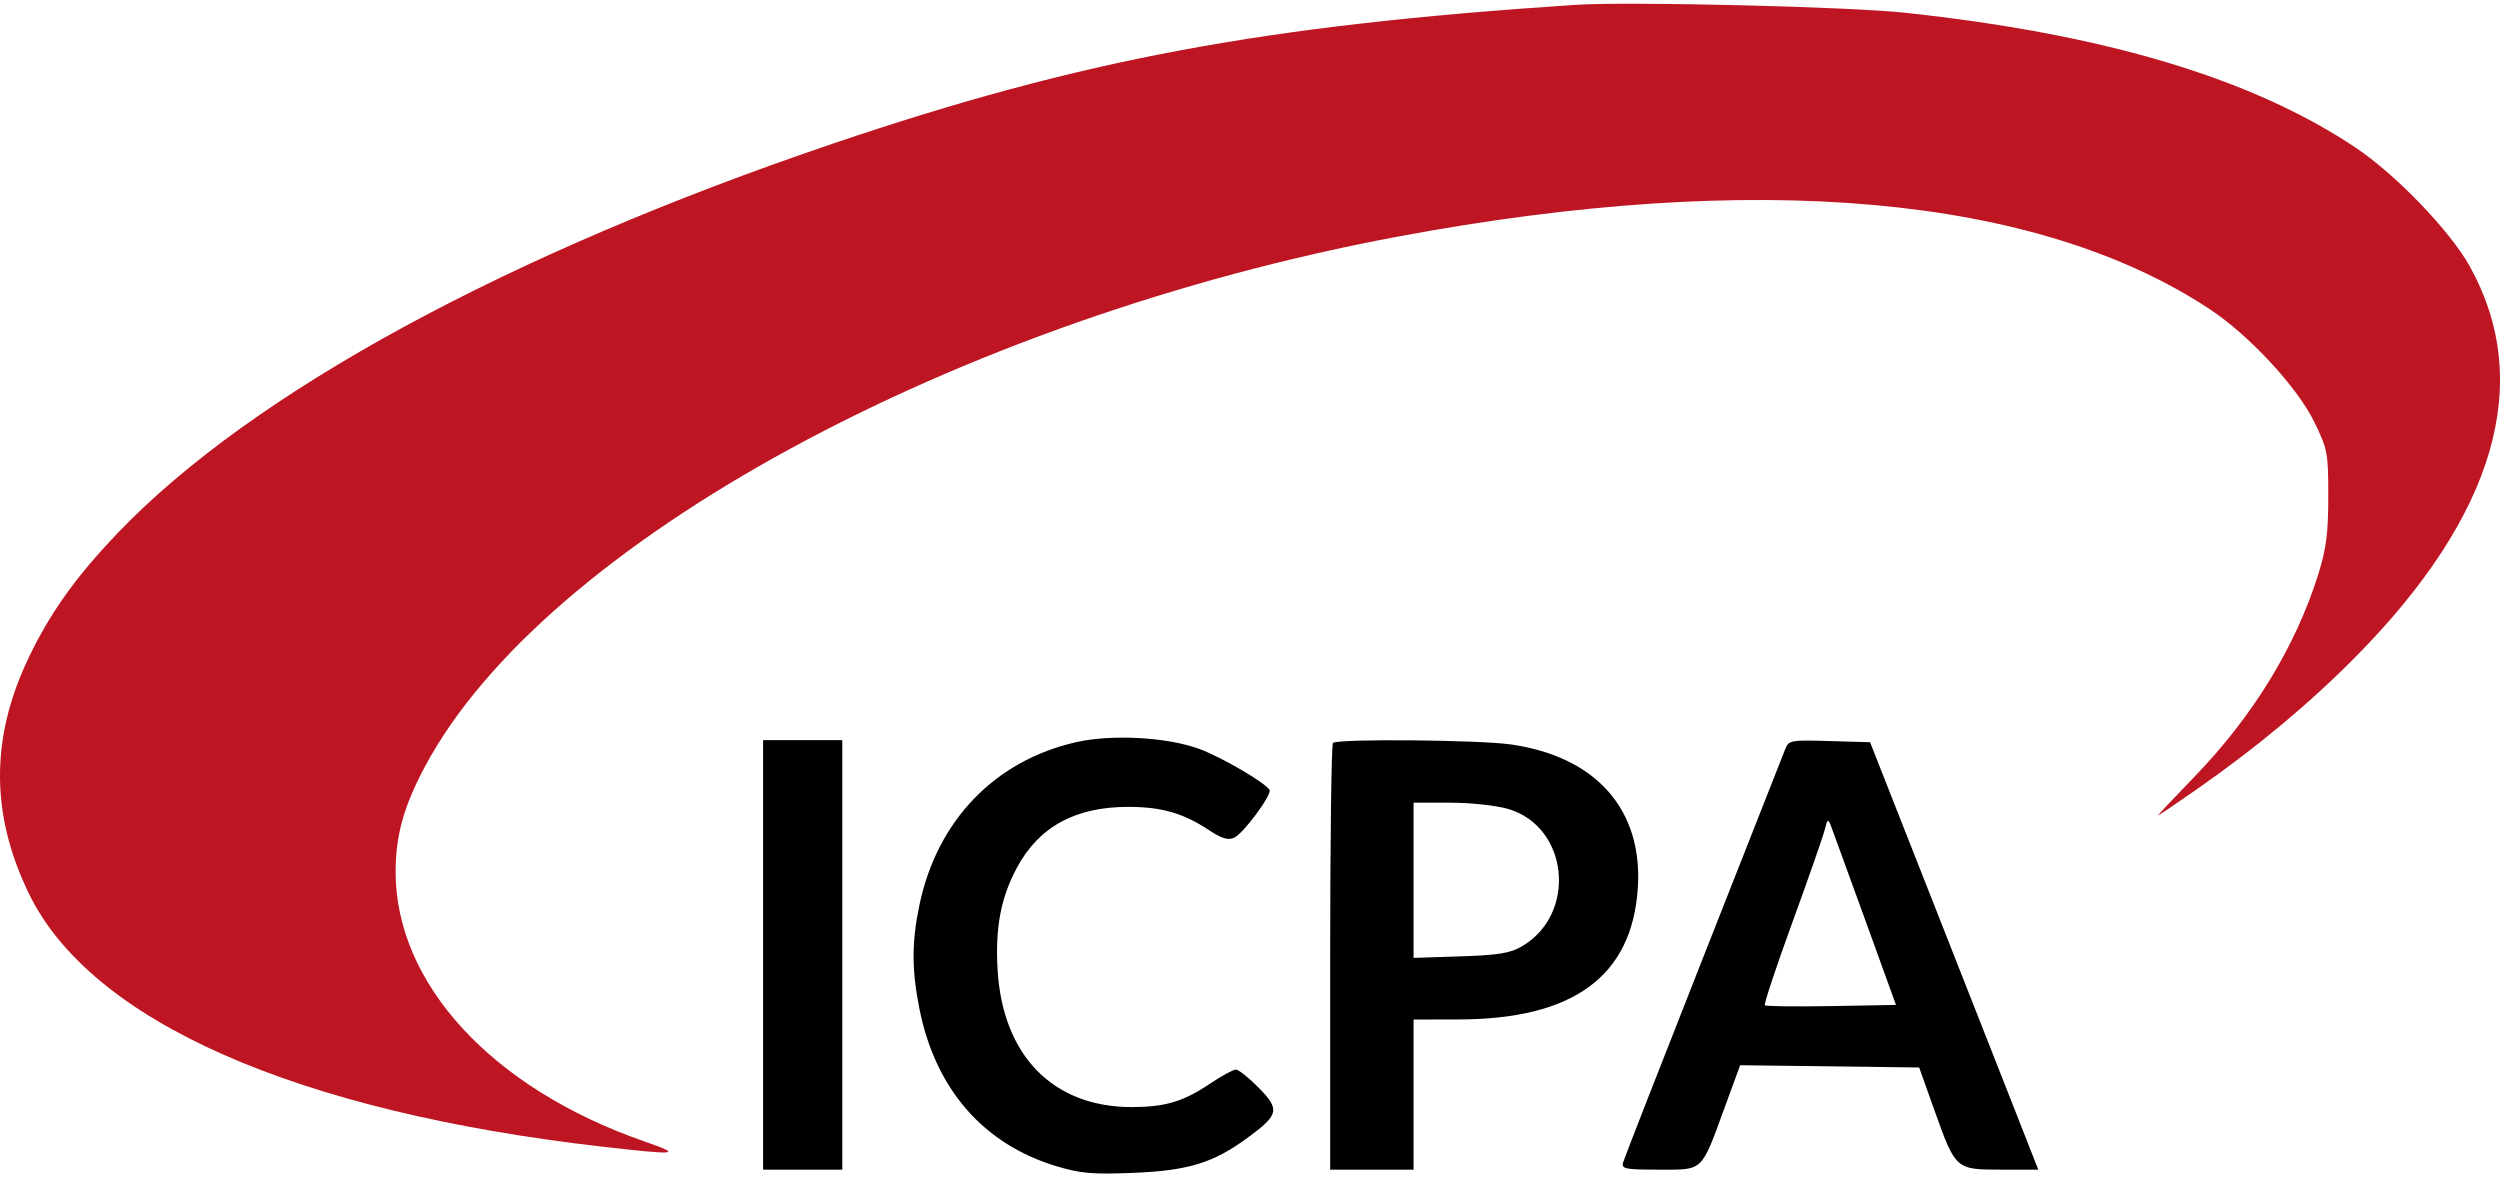 <svg width="280" height="132" viewBox="0 0 280 132" fill="none" xmlns="http://www.w3.org/2000/svg">
<path fill-rule="evenodd" clip-rule="evenodd" d="M120.519 83.125C111.415 85.194 104.964 91.895 102.98 101.344C102.094 105.565 102.102 108.697 103.012 113.156C104.818 122.016 110.17 128.139 118.252 130.594C121.008 131.431 122.317 131.546 126.948 131.359C133.092 131.11 135.89 130.249 139.744 127.42C143.245 124.85 143.374 124.271 140.988 121.84C139.882 120.713 138.727 119.791 138.421 119.791C138.115 119.791 136.782 120.52 135.459 121.41C132.533 123.379 130.482 123.988 126.764 123.992C117.924 124 112.276 118.205 111.727 108.561C111.46 103.889 112.094 100.544 113.878 97.207C116.335 92.609 120.422 90.369 126.353 90.369C130.09 90.369 132.53 91.07 135.398 92.969C136.835 93.919 137.55 94.135 138.229 93.823C139.273 93.342 142.499 88.973 142.185 88.465C141.673 87.636 136.825 84.807 134.347 83.889C130.744 82.556 124.534 82.213 120.519 83.125ZM85.465 106.948V131H89.901H94.338V106.948V82.897H89.901H85.465V106.948ZM149.291 83.208C149.119 83.379 148.979 94.202 148.979 107.26V131H153.649H158.32V122.593V114.187L163.34 114.18C176.227 114.162 182.796 109.344 183.437 99.439C184.004 90.683 178.77 84.757 169.257 83.382C165.649 82.861 149.776 82.722 149.291 83.208ZM199.934 83.931C199.71 84.518 195.588 94.981 190.775 107.182C185.962 119.383 181.919 129.733 181.792 130.182C181.585 130.918 181.987 131 185.808 131C190.832 131 190.493 131.318 193.139 124.102L194.897 119.306L204.922 119.432L214.947 119.558L216.658 124.352C219.028 130.992 219.037 131 224.122 131H228.286L225.765 124.578C224.378 121.047 220.14 110.276 216.346 100.643L209.448 83.13L204.894 82.997C200.523 82.868 200.325 82.906 199.934 83.931ZM168.941 90.61C175.698 92.617 176.66 102.353 170.461 105.987C169.14 106.76 167.821 106.976 163.574 107.113L158.32 107.283V98.592V89.902H162.438C164.759 89.902 167.597 90.211 168.941 90.61ZM208.884 102.979L212.35 112.552L205.117 112.681C201.14 112.752 197.786 112.711 197.665 112.59C197.543 112.468 198.922 108.312 200.729 103.354C202.536 98.396 204.171 93.715 204.361 92.953C204.667 91.726 204.748 91.672 205.063 92.486C205.258 92.991 206.977 97.713 208.884 102.979Z" fill="black"/>
<path fill-rule="evenodd" clip-rule="evenodd" d="M176.475 0.543C141.524 2.84 121.186 6.638 93.346 16.066C56.834 28.43 28.25 43.979 13.24 59.64C8.538 64.546 5.643 68.59 3.228 73.626C-1.073 82.596 -1.076 91.171 3.22 100.05C10.157 114.388 33.169 124.53 67.66 128.45C76.051 129.403 76.48 129.342 72.096 127.813C55.094 121.883 44.309 110.173 44.309 97.644C44.309 93.56 45.222 90.296 47.616 85.817C60.988 60.803 107.045 35.736 156.632 26.485C196.689 19.012 228.126 21.831 247.502 34.635C251.922 37.556 257.289 43.349 259.2 47.262C260.69 50.315 260.768 50.73 260.767 55.612C260.766 59.694 260.541 61.468 259.669 64.252C257.11 72.427 252.331 80.234 245.691 87.087C243.424 89.425 241.627 91.339 241.696 91.339C241.766 91.339 243.669 90.052 245.926 88.48C252.69 83.769 258.619 78.83 263.807 73.586C279.483 57.741 283.851 42.772 276.589 29.785C274.376 25.828 268.321 19.538 263.835 16.538C252.217 8.767 235.707 3.824 213.369 1.428C206.997 0.744 182.388 0.154 176.475 0.543Z" fill="#BE1522"/>
</svg>
